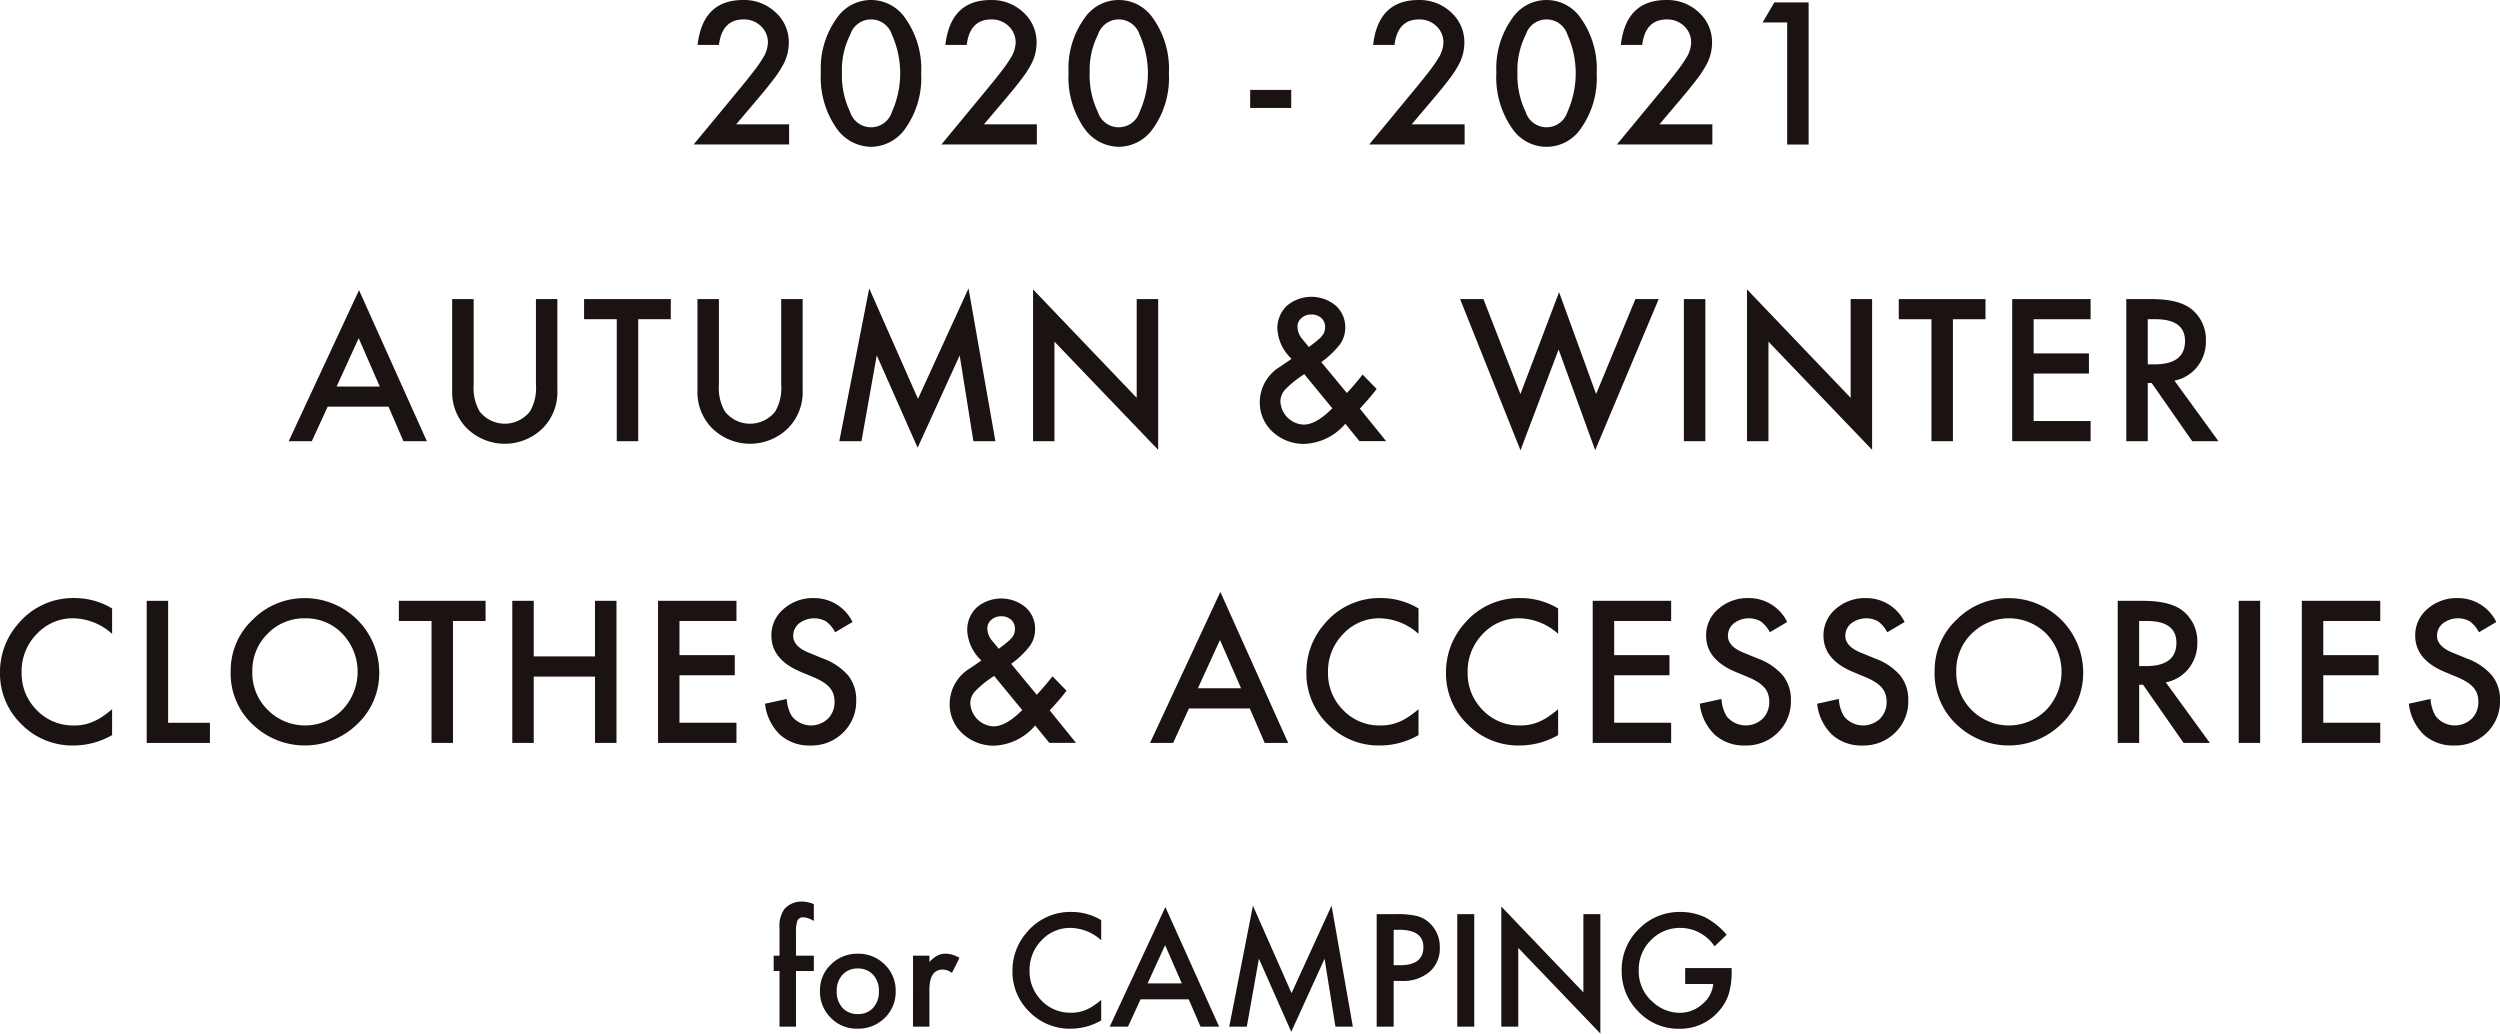 <svg xmlns="http://www.w3.org/2000/svg" width="335" height="138.489" viewBox="0 0 335 138.489">
  <g id="logo-chapter03" transform="translate(-20 -30.429)">
    <g id="グループ_174" data-name="グループ 174" transform="translate(62.477)">
      <g id="グループ_171" data-name="グループ 171" transform="translate(-42.477 109.745)">
        <path id="パス_409" data-name="パス 409" d="M858.414,121.409v3.4a7.986,7.986,0,0,0-5.156-2.083,6.569,6.569,0,0,0-4.946,2.109,7.109,7.109,0,0,0-2.023,5.13,6.939,6.939,0,0,0,2.023,5.058,6.677,6.677,0,0,0,4.958,2.059,6.076,6.076,0,0,0,2.576-.493,7.253,7.253,0,0,0,1.229-.666,13.839,13.839,0,0,0,1.339-1.012v3.466a10.384,10.384,0,0,1-5.18,1.393,9.545,9.545,0,0,1-6.968-2.849,9.432,9.432,0,0,1-2.873-6.932,9.77,9.77,0,0,1,2.4-6.485,9.572,9.572,0,0,1,7.658-3.49A9.712,9.712,0,0,1,858.414,121.409Z" transform="translate(-843.393 -119.19)" fill="#1a1311"/>
        <path id="パス_410" data-name="パス 410" d="M856.073,120.2v16.342h5.6v2.7H853.2V120.2Z" transform="translate(-833.543 -119.005)" fill="#1a1311"/>
        <path id="パス_411" data-name="パス 411" d="M858.814,129.814a9.33,9.33,0,0,1,2.949-6.906,9.715,9.715,0,0,1,7.056-2.887,9.959,9.959,0,0,1,9.9,9.9,9.365,9.365,0,0,1-2.935,6.968,10.063,10.063,0,0,1-13.738.321A9.354,9.354,0,0,1,858.814,129.814Zm2.9.038a6.892,6.892,0,0,0,2.119,5.194,7.031,7.031,0,0,0,9.929-.038,7.39,7.39,0,0,0,.024-10.214,6.722,6.722,0,0,0-5.006-2.071,6.8,6.8,0,0,0-5.022,2.071A6.884,6.884,0,0,0,861.715,129.852Z" transform="translate(-827.901 -119.185)" fill="#1a1311"/>
        <path id="パス_412" data-name="パス 412" d="M877.308,122.9v16.342h-2.875V122.9h-4.378v-2.7h11.619v2.7Z" transform="translate(-816.607 -119.005)" fill="#1a1311"/>
        <path id="パス_413" data-name="パス 413" d="M880.508,127.649h8.213V120.2H891.6v19.042h-2.875v-8.891h-8.213v8.891h-2.873V120.2h2.873Z" transform="translate(-808.992 -119.005)" fill="#1a1311"/>
        <path id="パス_414" data-name="パス 414" d="M897.887,122.9h-7.636v4.577h7.413v2.7h-7.413v6.363h7.636v2.7H887.379V120.2h10.508Z" transform="translate(-799.202 -119.005)" fill="#1a1311"/>
        <path id="パス_415" data-name="パス 415" d="M906.252,123.221l-2.333,1.381a4.028,4.028,0,0,0-1.245-1.481,3.319,3.319,0,0,0-3.576.285,2.1,2.1,0,0,0-.79,1.678q0,1.4,2.071,2.245l1.9.778a8.121,8.121,0,0,1,3.394,2.285,5.183,5.183,0,0,1,1.073,3.314,5.821,5.821,0,0,1-1.752,4.34,6.02,6.02,0,0,1-4.38,1.726,5.862,5.862,0,0,1-4.1-1.465,6.787,6.787,0,0,1-1.984-4.134l2.911-.639a4.958,4.958,0,0,0,.692,2.317,3.284,3.284,0,0,0,4.823.333,3.116,3.116,0,0,0,.888-2.281,3.288,3.288,0,0,0-.154-1.018,2.525,2.525,0,0,0-.483-.85,3.8,3.8,0,0,0-.844-.728,8.246,8.246,0,0,0-1.233-.647l-1.838-.766q-3.912-1.651-3.909-4.835a4.587,4.587,0,0,1,1.64-3.588,5.936,5.936,0,0,1,4.082-1.453A5.7,5.7,0,0,1,906.252,123.221Z" transform="translate(-792.015 -119.19)" fill="#1a1311"/>
        <path id="パス_416" data-name="パス 416" d="M915.113,128.8l3.428,4.144.112-.122c.369-.4.718-.8,1.046-1.185s.648-.778.95-1.171l1.876,1.925c-.233.329-.533.712-.908,1.147s-.82.936-1.337,1.5l3.526,4.354h-3.576l-1.9-2.331a7.6,7.6,0,0,1-5.439,2.7,6.129,6.129,0,0,1-4.294-1.616,5.309,5.309,0,0,1-1.726-4.021,5.593,5.593,0,0,1,2.739-4.735l1.245-.852a.667.667,0,0,0,.086-.062c.042-.032.1-.076.172-.136a5.887,5.887,0,0,1-1.886-3.957,4.147,4.147,0,0,1,1.259-3.133,5.1,5.1,0,0,1,6.547-.036,3.833,3.833,0,0,1,1.285,2.959,3.774,3.774,0,0,1-.706,2.233A11.939,11.939,0,0,1,915.113,128.8Zm-2.281,1.618-.161.108a13.959,13.959,0,0,0-2.406,1.963,2.39,2.39,0,0,0-.63,1.566,3.257,3.257,0,0,0,3.121,3.121q1.666,0,3.837-2.183Zm.615-3.64.234-.172c.4-.3.736-.569,1-.794a3.977,3.977,0,0,0,.568-.573,1.733,1.733,0,0,0,.369-1.125,1.582,1.582,0,0,0-.505-1.219,1.909,1.909,0,0,0-1.357-.471,1.878,1.878,0,0,0-1.307.483,1.467,1.467,0,0,0-.529,1.171,2.614,2.614,0,0,0,.666,1.654l.716.864A1.53,1.53,0,0,0,913.447,126.78Z" transform="translate(-779.616 -119.16)" fill="#1a1311"/>
        <path id="パス_417" data-name="パス 417" d="M933.634,135.218h-8.151l-2.123,4.623h-3.093l9.422-20.237,9.089,20.237h-3.145Zm-1.169-2.7-2.827-6.475-2.959,6.475Z" transform="translate(-766.162 -119.604)" fill="#1a1311"/>
        <path id="パス_418" data-name="パス 418" d="M945.742,121.409v3.4a7.987,7.987,0,0,0-5.156-2.083,6.563,6.563,0,0,0-4.946,2.109,7.1,7.1,0,0,0-2.025,5.13,6.932,6.932,0,0,0,2.025,5.058,6.672,6.672,0,0,0,4.956,2.059,6.1,6.1,0,0,0,2.58-.493,7.386,7.386,0,0,0,1.227-.666,14.369,14.369,0,0,0,1.339-1.012v3.466a10.38,10.38,0,0,1-5.18,1.393,9.551,9.551,0,0,1-6.97-2.849,9.44,9.44,0,0,1-2.873-6.932,9.781,9.781,0,0,1,2.4-6.485,9.572,9.572,0,0,1,7.658-3.49A9.727,9.727,0,0,1,945.742,121.409Z" transform="translate(-755.661 -119.19)" fill="#1a1311"/>
        <path id="パス_419" data-name="パス 419" d="M955.074,121.409v3.4a7.977,7.977,0,0,0-5.156-2.083,6.566,6.566,0,0,0-4.946,2.109,7.109,7.109,0,0,0-2.023,5.13,6.938,6.938,0,0,0,2.023,5.058,6.679,6.679,0,0,0,4.956,2.059,6.1,6.1,0,0,0,2.582-.493,7.383,7.383,0,0,0,1.225-.666,14.318,14.318,0,0,0,1.339-1.012v3.466a10.368,10.368,0,0,1-5.18,1.393,9.556,9.556,0,0,1-6.97-2.849,9.447,9.447,0,0,1-2.873-6.932,9.774,9.774,0,0,1,2.405-6.485,9.572,9.572,0,0,1,7.658-3.49A9.718,9.718,0,0,1,955.074,121.409Z" transform="translate(-746.285 -119.19)" fill="#1a1311"/>
        <path id="パス_420" data-name="パス 420" d="M960.368,122.9h-7.636v4.577h7.411v2.7h-7.411v6.363h7.636v2.7H949.857V120.2h10.511Z" transform="translate(-736.434 -119.005)" fill="#1a1311"/>
        <path id="パス_421" data-name="パス 421" d="M968.728,123.221,966.4,124.6a4.049,4.049,0,0,0-1.245-1.481,3.319,3.319,0,0,0-3.576.285,2.105,2.105,0,0,0-.792,1.678q0,1.4,2.075,2.245l1.9.778a8.1,8.1,0,0,1,3.39,2.285,5.16,5.16,0,0,1,1.073,3.314,5.819,5.819,0,0,1-1.75,4.34,6.016,6.016,0,0,1-4.378,1.726,5.858,5.858,0,0,1-4.1-1.465,6.776,6.776,0,0,1-1.985-4.134l2.911-.639a4.913,4.913,0,0,0,.69,2.317,3.283,3.283,0,0,0,4.823.333,3.116,3.116,0,0,0,.888-2.281,3.165,3.165,0,0,0-.156-1.018,2.576,2.576,0,0,0-.479-.85,3.889,3.889,0,0,0-.844-.728,8.343,8.343,0,0,0-1.233-.647l-1.84-.766q-3.909-1.651-3.909-4.835a4.589,4.589,0,0,1,1.642-3.588,5.928,5.928,0,0,1,4.082-1.453A5.7,5.7,0,0,1,968.728,123.221Z" transform="translate(-729.244 -119.19)" fill="#1a1311"/>
        <path id="パス_422" data-name="パス 422" d="M976.579,123.221l-2.331,1.381A4.068,4.068,0,0,0,973,123.121a3.319,3.319,0,0,0-3.576.285,2.105,2.105,0,0,0-.792,1.678c0,.93.694,1.678,2.073,2.245l1.9.778a8.12,8.12,0,0,1,3.39,2.285,5.172,5.172,0,0,1,1.072,3.314,5.82,5.82,0,0,1-1.75,4.34,6.021,6.021,0,0,1-4.38,1.726,5.863,5.863,0,0,1-4.1-1.465,6.788,6.788,0,0,1-1.984-4.134l2.911-.639a4.96,4.96,0,0,0,.69,2.317,3.284,3.284,0,0,0,4.823.333,3.118,3.118,0,0,0,.89-2.281,3.227,3.227,0,0,0-.156-1.018,2.543,2.543,0,0,0-.481-.85,3.844,3.844,0,0,0-.844-.728,8.141,8.141,0,0,0-1.233-.647l-1.84-.766q-3.909-1.651-3.907-4.835a4.593,4.593,0,0,1,1.64-3.588,5.933,5.933,0,0,1,4.083-1.453A5.7,5.7,0,0,1,976.579,123.221Z" transform="translate(-721.359 -119.19)" fill="#1a1311"/>
        <path id="パス_423" data-name="パス 423" d="M972.712,129.814a9.32,9.32,0,0,1,2.947-6.906,9.711,9.711,0,0,1,7.054-2.887,9.962,9.962,0,0,1,9.905,9.9,9.372,9.372,0,0,1-2.935,6.968,10.066,10.066,0,0,1-13.74.321A9.354,9.354,0,0,1,972.712,129.814Zm2.9.038a7.056,7.056,0,0,0,12.048,5.156,7.4,7.4,0,0,0,.026-10.214,7.1,7.1,0,0,0-10.027,0A6.87,6.87,0,0,0,975.611,129.852Z" transform="translate(-713.472 -119.185)" fill="#1a1311"/>
        <path id="パス_424" data-name="パス 424" d="M991.4,131.127l5.9,8.115h-3.516l-5.437-7.8h-.519v7.8h-2.875V120.2h3.368q3.774,0,5.453,1.417a5.214,5.214,0,0,1,1.846,4.17,5.4,5.4,0,0,1-1.159,3.478A5.155,5.155,0,0,1,991.4,131.127Zm-3.576-2.181h.912q4.08,0,4.081-3.121,0-2.926-3.969-2.925h-1.024Z" transform="translate(-701.179 -119.005)" fill="#1a1311"/>
        <path id="パス_425" data-name="パス 425" d="M995.913,120.2v19.042h-2.875V120.2Z" transform="translate(-693.052 -119.005)" fill="#1a1311"/>
        <path id="パス_426" data-name="パス 426" d="M1007.767,122.9h-7.636v4.577h7.413v2.7h-7.413v6.363h7.636v2.7H997.258V120.2h10.509Z" transform="translate(-688.812 -119.005)" fill="#1a1311"/>
        <path id="パス_427" data-name="パス 427" d="M1016.13,123.221,1013.8,124.6a4.065,4.065,0,0,0-1.245-1.481,3.319,3.319,0,0,0-3.576.285,2.105,2.105,0,0,0-.792,1.678c0,.93.694,1.678,2.073,2.245l1.9.778a8.109,8.109,0,0,1,3.392,2.285,5.172,5.172,0,0,1,1.073,3.314,5.819,5.819,0,0,1-1.75,4.34,6.024,6.024,0,0,1-4.38,1.726,5.859,5.859,0,0,1-4.1-1.465,6.787,6.787,0,0,1-1.984-4.134l2.911-.639a4.961,4.961,0,0,0,.69,2.317,3.284,3.284,0,0,0,4.823.333,3.118,3.118,0,0,0,.89-2.281,3.168,3.168,0,0,0-.158-1.018,2.51,2.51,0,0,0-.479-.85,3.843,3.843,0,0,0-.844-.728,8.332,8.332,0,0,0-1.233-.647l-1.84-.766q-3.909-1.651-3.907-4.835a4.587,4.587,0,0,1,1.64-3.588,5.931,5.931,0,0,1,4.081-1.453A5.7,5.7,0,0,1,1016.13,123.221Z" transform="translate(-681.624 -119.19)" fill="#1a1311"/>
      </g>
      <g id="グループ_172" data-name="グループ 172" transform="translate(-3.786 69.075)">
        <path id="パス_396" data-name="パス 396" d="M938.813,120.817h-8.151l-2.123,4.625h-3.1l9.422-20.239,9.091,20.239H940.81Zm-1.171-2.7-2.824-6.477-2.959,6.477Z" transform="translate(-925.444 -104.968)" fill="#1a1311"/>
        <path id="パス_397" data-name="パス 397" d="M939.245,105.8v11.469a6.314,6.314,0,0,0,.8,3.588,4.286,4.286,0,0,0,6.746,0,6.18,6.18,0,0,0,.8-3.588V105.8h2.873v12.258a6.869,6.869,0,0,1-1.874,4.959,7.256,7.256,0,0,1-10.348,0,6.869,6.869,0,0,1-1.874-4.959V105.8Z" transform="translate(-914.467 -104.369)" fill="#1a1311"/>
        <path id="パス_398" data-name="パス 398" d="M952.441,108.5v16.344h-2.875V108.5h-4.38v-2.7h11.619v2.7Z" transform="translate(-905.61 -104.369)" fill="#1a1311"/>
        <path id="パス_399" data-name="パス 399" d="M955.639,105.8v11.469a6.277,6.277,0,0,0,.8,3.588,4.285,4.285,0,0,0,6.746,0,6.229,6.229,0,0,0,.8-3.588V105.8h2.875v12.258a6.869,6.869,0,0,1-1.874,4.959,7.256,7.256,0,0,1-10.348,0,6.861,6.861,0,0,1-1.874-4.959V105.8Z" transform="translate(-897.995 -104.369)" fill="#1a1311"/>
        <path id="パス_400" data-name="パス 400" d="M962.246,125.56l4.009-20.474,6.535,14.8,6.772-14.8,3.6,20.474h-2.947l-1.838-11.495-5.637,12.369-5.475-12.381-2.049,11.507Z" transform="translate(-888.471 -105.086)" fill="#1a1311"/>
        <path id="パス_401" data-name="パス 401" d="M975.2,125.492V105.153l13.888,14.53V106.45h2.875v20.2L978.07,112.159v13.333Z" transform="translate(-875.461 -105.019)" fill="#1a1311"/>
        <path id="パス_402" data-name="パス 402" d="M998.594,114.4l3.428,4.144.11-.122c.371-.4.72-.8,1.048-1.185s.645-.778.952-1.171l1.874,1.924c-.23.329-.533.71-.908,1.147s-.818.936-1.337,1.5l3.526,4.354h-3.574l-1.9-2.331a7.61,7.61,0,0,1-5.441,2.7,6.133,6.133,0,0,1-4.292-1.614,5.31,5.31,0,0,1-1.728-4.021A5.591,5.591,0,0,1,993.1,115l1.245-.852c.016-.008.042-.03.086-.062s.1-.078.172-.136a5.9,5.9,0,0,1-1.889-3.959,4.148,4.148,0,0,1,1.257-3.131,5.1,5.1,0,0,1,6.551-.038,3.841,3.841,0,0,1,1.281,2.961,3.781,3.781,0,0,1-.7,2.231A12.1,12.1,0,0,1,998.594,114.4Zm-2.281,1.616-.16.11a13.78,13.78,0,0,0-2.406,1.963,2.385,2.385,0,0,0-.63,1.566,3.249,3.249,0,0,0,3.122,3.119q1.666,0,3.835-2.183Zm.615-3.638.235-.172c.4-.3.736-.569,1-.794a3.682,3.682,0,0,0,.567-.575,1.727,1.727,0,0,0,.373-1.123,1.584,1.584,0,0,0-.507-1.221,1.916,1.916,0,0,0-1.357-.469,1.873,1.873,0,0,0-1.307.481,1.478,1.478,0,0,0-.529,1.171,2.6,2.6,0,0,0,.665,1.654l.716.864A1.377,1.377,0,0,0,996.928,112.381Z" transform="translate(-860.233 -104.524)" fill="#1a1311"/>
        <path id="パス_403" data-name="パス 403" d="M1006.867,106.264l4.957,12.726,5.18-13.652,4.96,13.652,5.266-12.726h3.121l-8.512,20.249-4.9-13.491-5.108,13.505-8.091-20.263Z" transform="translate(-846.777 -104.833)" fill="#1a1311"/>
        <path id="パス_404" data-name="パス 404" d="M1021.577,105.8v19.042H1018.7V105.8Z" transform="translate(-831.752 -104.369)" fill="#1a1311"/>
        <path id="パス_405" data-name="パス 405" d="M1022.922,125.492V105.153l13.888,14.53V106.45h2.873v20.2l-13.888-14.492v13.333Z" transform="translate(-827.513 -105.019)" fill="#1a1311"/>
        <path id="パス_406" data-name="パス 406" d="M1040.321,108.5v16.344h-2.875V108.5h-4.38v-2.7h11.619v2.7Z" transform="translate(-817.321 -104.369)" fill="#1a1311"/>
        <path id="パス_407" data-name="パス 407" d="M1051.153,108.5h-7.634v4.579h7.411v2.7h-7.411v6.363h7.634v2.7h-10.506V105.8h10.506Z" transform="translate(-809.704 -104.369)" fill="#1a1311"/>
        <path id="パス_408" data-name="パス 408" d="M1054.725,116.727l5.9,8.115h-3.516l-5.439-7.8h-.519v7.8h-2.875V105.8h3.368q3.774,0,5.452,1.417a5.214,5.214,0,0,1,1.848,4.17,5.4,5.4,0,0,1-1.159,3.476A5.167,5.167,0,0,1,1054.725,116.727Zm-3.576-2.183h.912q4.083,0,4.082-3.121,0-2.923-3.969-2.925h-1.024Z" transform="translate(-802.042 -104.369)" fill="#1a1311"/>
      </g>
      <g id="グループ_173" data-name="グループ 173" transform="translate(50.472 30.429)">
        <path id="パス_387" data-name="パス 387" d="M848.74,122.3h7.093V125H843.041l6.612-8q.974-1.2,1.634-2.071a16.154,16.154,0,0,0,1.006-1.469,4.132,4.132,0,0,0,.7-2.085,2.974,2.974,0,0,0-.936-2.231,3.222,3.222,0,0,0-2.319-.9q-2.886,0-3.306,3.416h-2.861q.689-6.017,6.08-6.018a6.149,6.149,0,0,1,4.368,1.652,5.376,5.376,0,0,1,1.772,4.1,6.193,6.193,0,0,1-.826,3.045,14.685,14.685,0,0,1-1.225,1.844q-.812,1.067-2.043,2.522Z" transform="translate(-843.041 -105.64)" fill="#1a1311"/>
        <path id="パス_388" data-name="パス 388" d="M851.543,115.357a11.478,11.478,0,0,1,2.123-7.263,5.538,5.538,0,0,1,9.2,0,11.7,11.7,0,0,1,2.121,7.387,11.684,11.684,0,0,1-2.121,7.377,5.645,5.645,0,0,1-4.589,2.454,5.706,5.706,0,0,1-4.611-2.454A11.893,11.893,0,0,1,851.543,115.357Zm2.825.014a11.28,11.28,0,0,0,1.1,5.266,2.933,2.933,0,0,0,5.6,0,12.628,12.628,0,0,0,0-10.348,2.93,2.93,0,0,0-5.587,0A10.515,10.515,0,0,0,854.368,115.371Z" transform="translate(-834.5 -105.64)" fill="#1a1311"/>
        <path id="パス_389" data-name="パス 389" d="M865.3,122.3h7.093V125H859.6l6.609-8q.977-1.2,1.636-2.071a16.179,16.179,0,0,0,1.006-1.469,4.149,4.149,0,0,0,.7-2.085,2.981,2.981,0,0,0-.934-2.231,3.23,3.23,0,0,0-2.321-.9q-2.887,0-3.3,3.416h-2.862q.691-6.017,6.08-6.018a6.146,6.146,0,0,1,4.368,1.652,5.371,5.371,0,0,1,1.774,4.1,6.217,6.217,0,0,1-.826,3.045,14.756,14.756,0,0,1-1.227,1.844q-.809,1.067-2.041,2.522Z" transform="translate(-826.403 -105.64)" fill="#1a1311"/>
        <path id="パス_390" data-name="パス 390" d="M868.1,115.357a11.49,11.49,0,0,1,2.123-7.263,5.54,5.54,0,0,1,9.2,0,11.7,11.7,0,0,1,2.121,7.387,11.684,11.684,0,0,1-2.121,7.377,5.648,5.648,0,0,1-4.589,2.454,5.711,5.711,0,0,1-4.613-2.454A11.906,11.906,0,0,1,868.1,115.357Zm2.828.014a11.283,11.283,0,0,0,1.095,5.266,2.933,2.933,0,0,0,5.6,0,12.609,12.609,0,0,0,0-10.348,2.93,2.93,0,0,0-5.587,0A10.516,10.516,0,0,0,870.932,115.371Z" transform="translate(-817.862 -105.64)" fill="#1a1311"/>
        <path id="パス_391" data-name="パス 391" d="M880.241,111.65h5.5v2.418h-5.5Z" transform="translate(-805.668 -99.602)" fill="#1a1311"/>
        <path id="パス_392" data-name="パス 392" d="M893.892,122.3h7.093V125H888.2l6.609-8q.974-1.2,1.638-2.071a17.089,17.089,0,0,0,1-1.469,4.133,4.133,0,0,0,.7-2.085,2.968,2.968,0,0,0-.938-2.231,3.218,3.218,0,0,0-2.319-.9q-2.884,0-3.3,3.416h-2.863q.692-6.017,6.08-6.018a6.146,6.146,0,0,1,4.368,1.652,5.366,5.366,0,0,1,1.776,4.1,6.218,6.218,0,0,1-.828,3.045,14.512,14.512,0,0,1-1.227,1.844q-.806,1.067-2.041,2.522Z" transform="translate(-797.677 -105.64)" fill="#1a1311"/>
        <path id="パス_393" data-name="パス 393" d="M896.7,115.357a11.489,11.489,0,0,1,2.123-7.263,5.54,5.54,0,0,1,9.2,0,11.7,11.7,0,0,1,2.119,7.387,11.683,11.683,0,0,1-2.119,7.377,5.54,5.54,0,0,1-9.2,0A11.905,11.905,0,0,1,896.7,115.357Zm2.824.014a11.283,11.283,0,0,0,1.1,5.266,2.933,2.933,0,0,0,5.6,0,12.63,12.63,0,0,0,0-10.348,2.93,2.93,0,0,0-5.587,0A10.514,10.514,0,0,0,899.522,115.371Z" transform="translate(-789.135 -105.64)" fill="#1a1311"/>
        <path id="パス_394" data-name="パス 394" d="M910.455,122.3h7.092V125H904.756l6.611-8q.974-1.2,1.634-2.071a16.174,16.174,0,0,0,1.006-1.469,4.151,4.151,0,0,0,.7-2.085,2.981,2.981,0,0,0-.936-2.231,3.225,3.225,0,0,0-2.319-.9q-2.886,0-3.306,3.416h-2.863q.691-6.017,6.082-6.018a6.144,6.144,0,0,1,4.366,1.652,5.371,5.371,0,0,1,1.774,4.1,6.214,6.214,0,0,1-.826,3.045,14.939,14.939,0,0,1-1.225,1.844q-.812,1.067-2.043,2.522Z" transform="translate(-781.039 -105.64)" fill="#1a1311"/>
        <path id="パス_395" data-name="パス 395" d="M917.788,108.488h-3.294l1.579-2.688h4.587v19.042h-2.873Z" transform="translate(-771.255 -105.479)" fill="#1a1311"/>
      </g>
    </g>
    <path id="パス_441" data-name="パス 441" d="M3.662-7.461V0H1.455V-7.461H.674V-9.512h.781v-3.672a3.982,3.982,0,0,1,.625-2.539,3.064,3.064,0,0,1,2.5-1.035,4.3,4.3,0,0,1,1.475.342v2.246l-.225-.117a2.759,2.759,0,0,0-1.172-.361.8.8,0,0,0-.791.42,4.044,4.044,0,0,0-.205,1.582v3.135H6.055v2.051ZM6.875-4.824A4.726,4.726,0,0,1,8.35-8.33a4.941,4.941,0,0,1,3.594-1.445A4.968,4.968,0,0,1,15.557-8.32a4.842,4.842,0,0,1,1.465,3.574,4.817,4.817,0,0,1-1.475,3.584A5.04,5.04,0,0,1,11.9.273,4.833,4.833,0,0,1,8.32-1.191,4.926,4.926,0,0,1,6.875-4.824Zm2.246.039a3.208,3.208,0,0,0,.762,2.256,2.682,2.682,0,0,0,2.061.84A2.678,2.678,0,0,0,14-2.52a3.126,3.126,0,0,0,.771-2.217A3.126,3.126,0,0,0,14-6.953a2.682,2.682,0,0,0-2.061-.84,2.658,2.658,0,0,0-2.041.84A3.056,3.056,0,0,0,9.121-4.785ZM19.346-9.512h2.2v.85a4.2,4.2,0,0,1,1.074-.869,2.464,2.464,0,0,1,1.133-.244,3.549,3.549,0,0,1,1.816.566L24.561-7.2a2.1,2.1,0,0,0-1.221-.449q-1.8,0-1.8,2.715V0h-2.2Zm25.215-4.761v2.691a6.31,6.31,0,0,0-4.082-1.65,5.2,5.2,0,0,0-3.916,1.67,5.63,5.63,0,0,0-1.6,4.063,5.5,5.5,0,0,0,1.6,4,5.29,5.29,0,0,0,3.926,1.631,4.816,4.816,0,0,0,2.041-.391,5.886,5.886,0,0,0,.972-.527,11.485,11.485,0,0,0,1.06-.8V-.835a8.19,8.19,0,0,1-4.1,1.109,7.568,7.568,0,0,1-5.518-2.256,7.479,7.479,0,0,1-2.275-5.488,7.743,7.743,0,0,1,1.9-5.137,7.582,7.582,0,0,1,6.064-2.764A7.724,7.724,0,0,1,44.561-14.273ZM56.289-3.662H49.834L48.154,0H45.7l7.461-16.025L60.361,0h-2.49ZM55.361-5.8l-2.236-5.127L50.781-5.8ZM61.719,0l3.174-16.211L70.068-4.492,75.43-16.211,78.281,0H75.947L74.492-9.1,70.029.693l-4.336-9.8L64.072,0ZM83.75-6.123V0H81.475V-15.078h2.578a11.628,11.628,0,0,1,2.861.264,3.837,3.837,0,0,1,1.719,1,4.291,4.291,0,0,1,1.3,3.2,4.133,4.133,0,0,1-1.387,3.281A5.487,5.487,0,0,1,84.8-6.123Zm0-2.109h.85q3.135,0,3.135-2.412,0-2.334-3.232-2.334H83.75Zm10.8-6.846V0H92.275V-15.078ZM98.174,0V-16.1l11,11.5V-15.078h2.275v16l-11-11.475V0Zm24.639-7.852h6.23v.5a10.291,10.291,0,0,1-.4,3.008,6.393,6.393,0,0,1-1.318,2.266A6.83,6.83,0,0,1,121.982.283,7.344,7.344,0,0,1,116.563-2a7.577,7.577,0,0,1-2.256-5.508,7.559,7.559,0,0,1,2.295-5.566,7.6,7.6,0,0,1,5.586-2.295,7.674,7.674,0,0,1,3.3.719,9.49,9.49,0,0,1,2.881,2.337l-1.621,1.553a5.5,5.5,0,0,0-4.521-2.471,5.4,5.4,0,0,0-4.014,1.65,5.511,5.511,0,0,0-1.621,4.063,5.345,5.345,0,0,0,1.807,4.15,5.39,5.39,0,0,0,3.662,1.514,4.553,4.553,0,0,0,3.018-1.13,4.017,4.017,0,0,0,1.494-2.728h-3.76Z" transform="translate(123 168)" fill="#1a1311"/>
  </g>
</svg>
